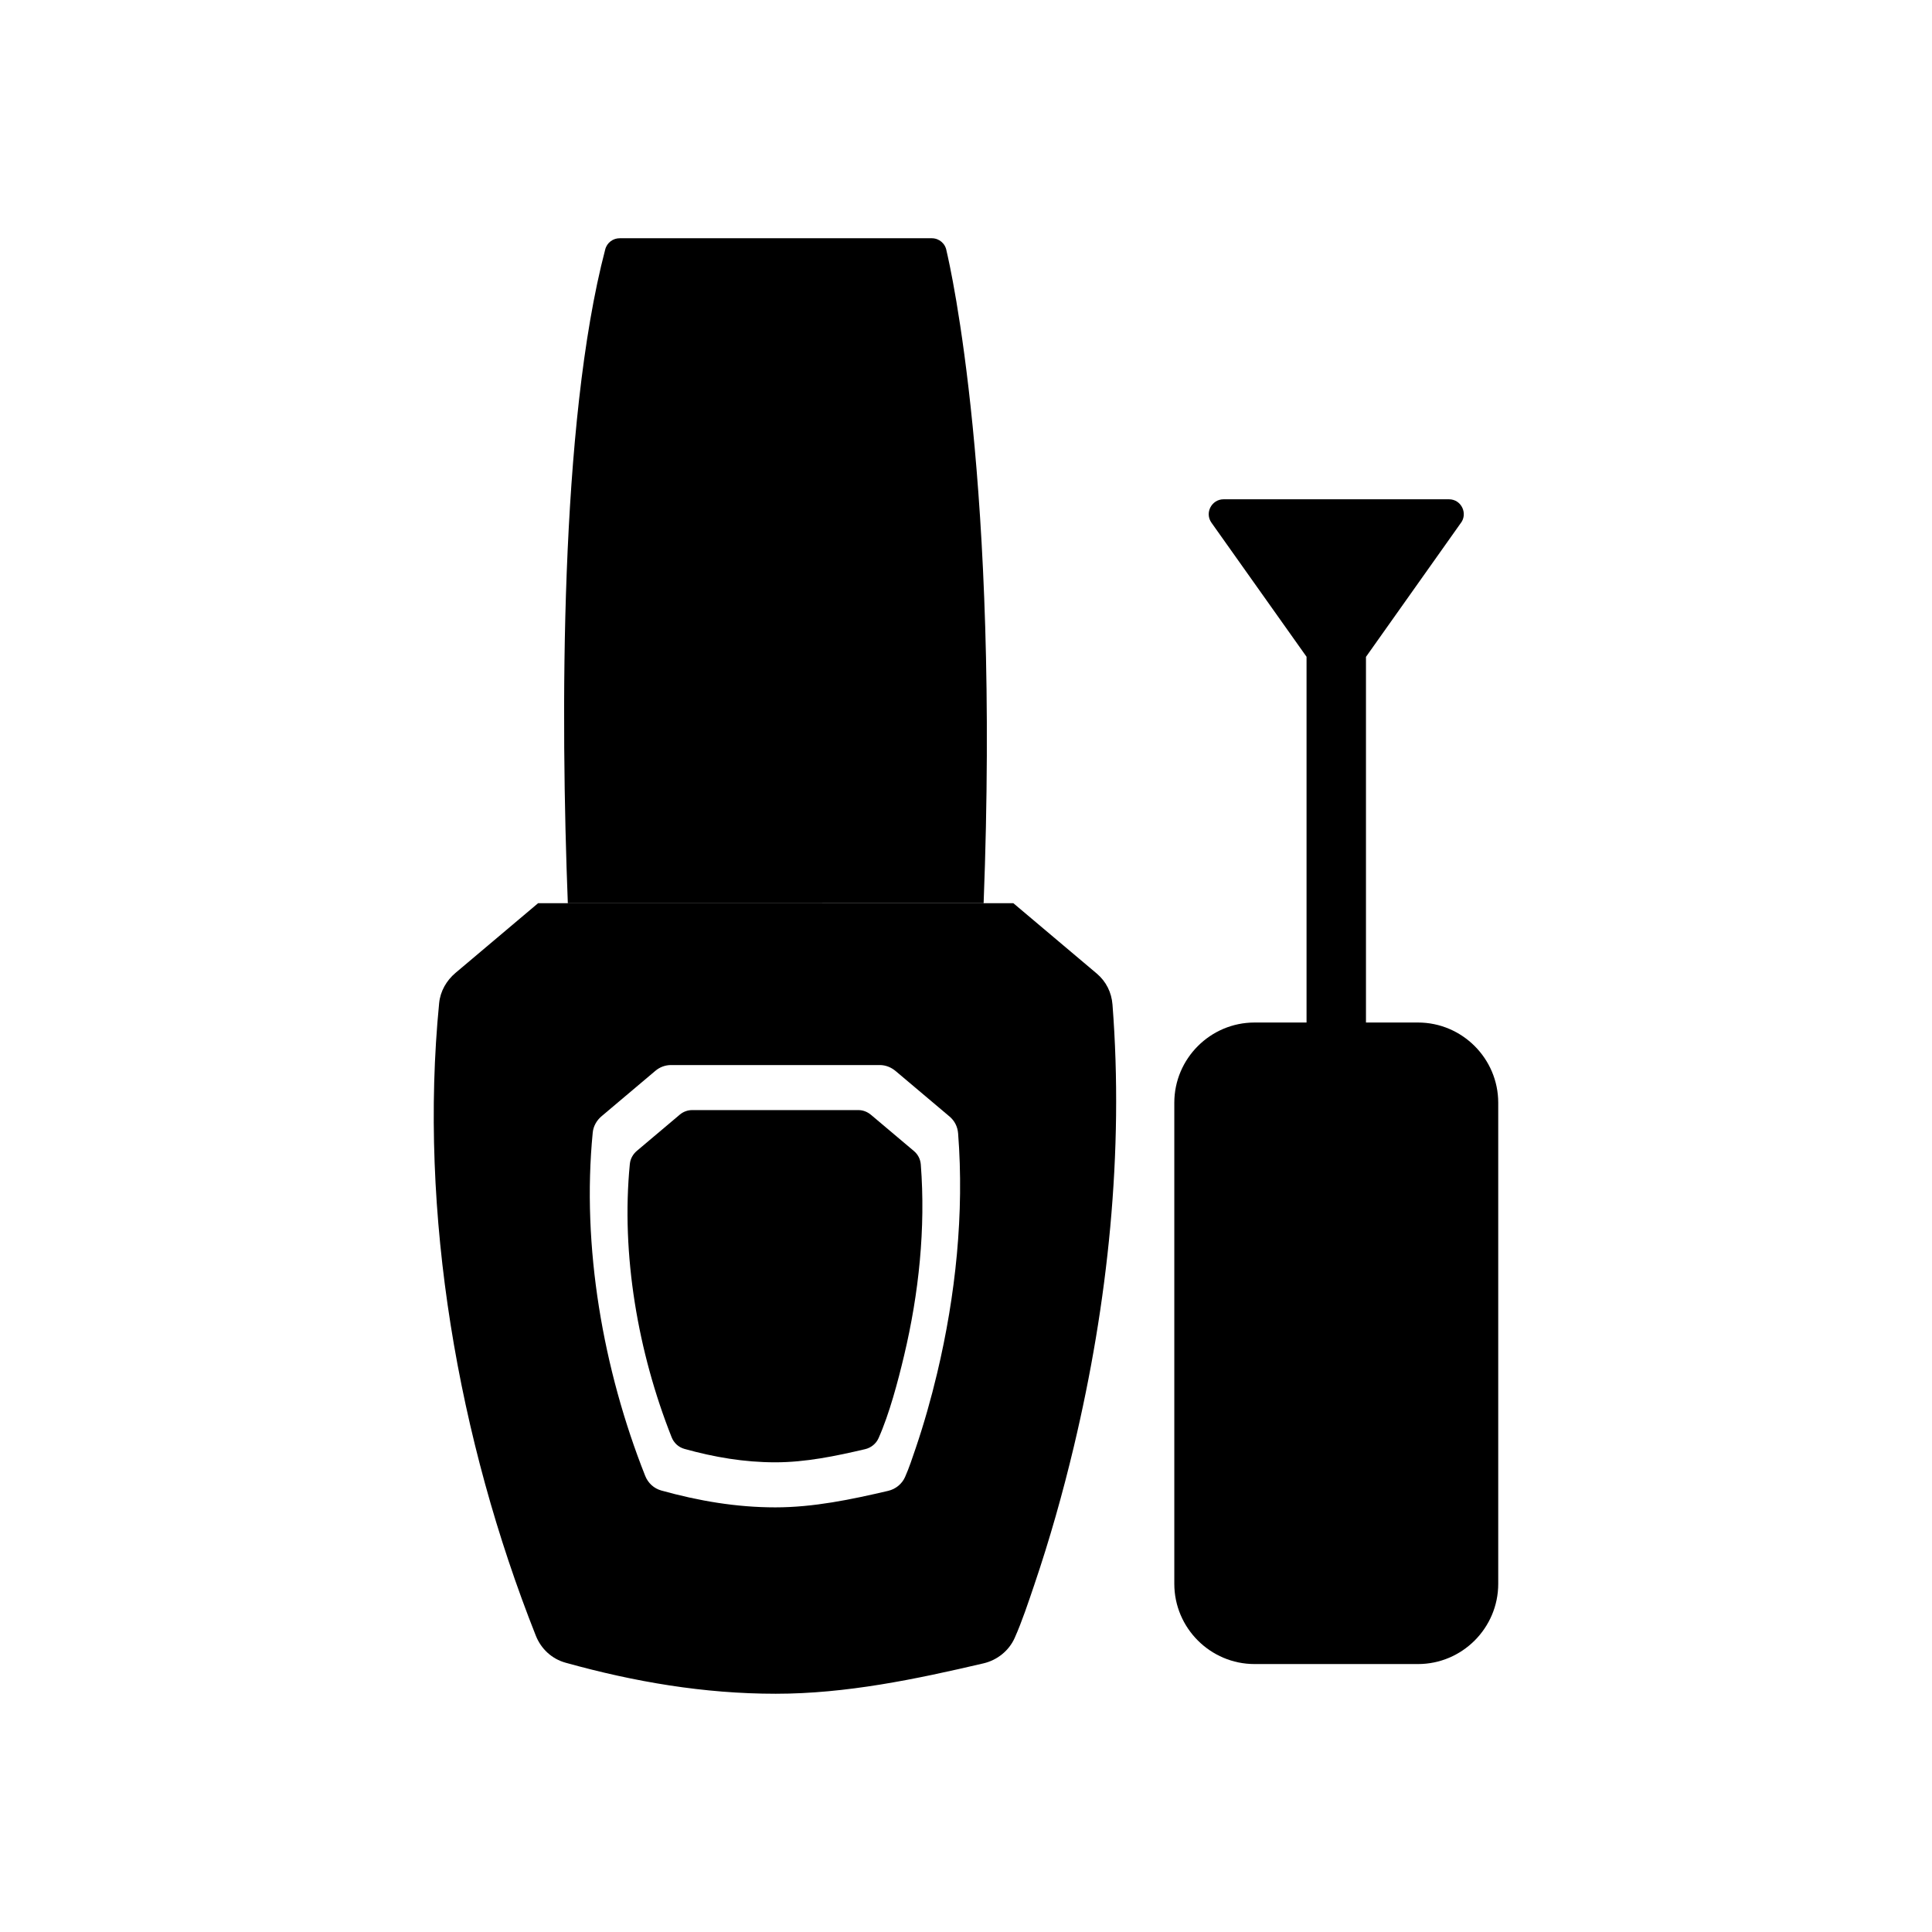 <?xml version="1.0" encoding="UTF-8"?>
<!-- Uploaded to: SVG Repo, www.svgrepo.com, Generator: SVG Repo Mixer Tools -->
<svg fill="#000000" width="800px" height="800px" version="1.1" viewBox="144 144 512 512" xmlns="http://www.w3.org/2000/svg">
 <g>
  <path d="m260.38 409.82c0.309-3.137 1.938-5.965 4.324-7.984l21.891-18.473h125.96l22.094 18.637c2.488 2.102 3.922 4.996 4.172 8.234 3.027 39.035-1.191 79.105-10.242 117.14-2.934 12.328-6.402 24.59-10.473 36.594-1.543 4.543-3.25 9.727-5.211 14.113-1.512 3.387-4.629 5.875-8.23 6.719-18.078 4.234-36.438 8.062-55.086 8.062-19.023 0-37.41-3.137-55.699-8.227-3.644-1.012-6.488-3.66-7.879-7.16-20.598-51.934-31.082-112.01-25.621-167.66zm40.699 34.32c0.168-1.703 1.051-3.238 2.348-4.332l14.277-12.047c1.156-0.977 2.617-1.512 4.133-1.512h55.297c1.574 0 3.039 0.594 4.234 1.602l14.277 12.043c1.352 1.141 2.129 2.711 2.266 4.469 1.645 21.184-0.648 42.926-5.559 63.566-1.594 6.691-3.473 13.344-5.684 19.859-0.836 2.465-1.762 5.277-2.828 7.66-0.82 1.84-2.512 3.188-4.465 3.644-9.809 2.297-19.773 4.375-29.891 4.375-10.324 0-20.301-1.703-30.227-4.465-1.977-0.551-3.519-1.984-4.273-3.887-11.176-28.184-16.867-60.785-13.902-90.98z" fill-rule="evenodd"/>
  <path d="m404.67 383.36c4.277-110.98-8.727-168.24-9.836-172.89-0.289-1.887-1.922-3.332-3.891-3.332h-82.668c-1.801-0.031-3.449 1.18-3.894 3-12.078 46.16-11.805 124.21-9.902 173.23z"/>
  <path d="m476.46 414.98h13.789v-96.93l-25.195-35.523c-1.867-2.633 0.07-6.211 3.215-6.211h59.719c3.363 0 5.121 3.922 3.031 6.445l-25.023 35.316v96.902h13.789c5.852 0 11.168 2.391 15.02 6.242 3.852 3.852 6.242 9.168 6.242 15.02v127.49c0 5.852-2.391 11.168-6.242 15.02-3.852 3.852-9.168 6.242-15.02 6.242h-43.32c-5.852 0-11.168-2.391-15.02-6.242-3.852-3.852-6.242-9.168-6.242-15.02v-127.49c0-5.852 2.391-11.168 6.242-15.02 3.852-3.852 9.168-6.242 15.02-6.242z"/>
  <path d="m310.92 452.43c0.133-1.355 0.836-2.578 1.867-3.449l11.367-9.594c0.922-0.777 2.086-1.203 3.289-1.203h44.031c1.254 0 2.418 0.473 3.371 1.277l11.371 9.59c1.074 0.906 1.695 2.16 1.805 3.559 1.309 16.867-0.516 34.184-4.426 50.617-1.621 6.82-3.902 15.48-6.777 21.914-0.652 1.465-2 2.539-3.555 2.902-7.812 1.832-15.746 3.484-23.805 3.484-8.219 0-16.168-1.355-24.07-3.555-1.574-0.438-2.805-1.582-3.402-3.094-8.902-22.441-13.43-48.402-11.07-72.449z" fill-rule="evenodd"/>
 </g>
</svg>